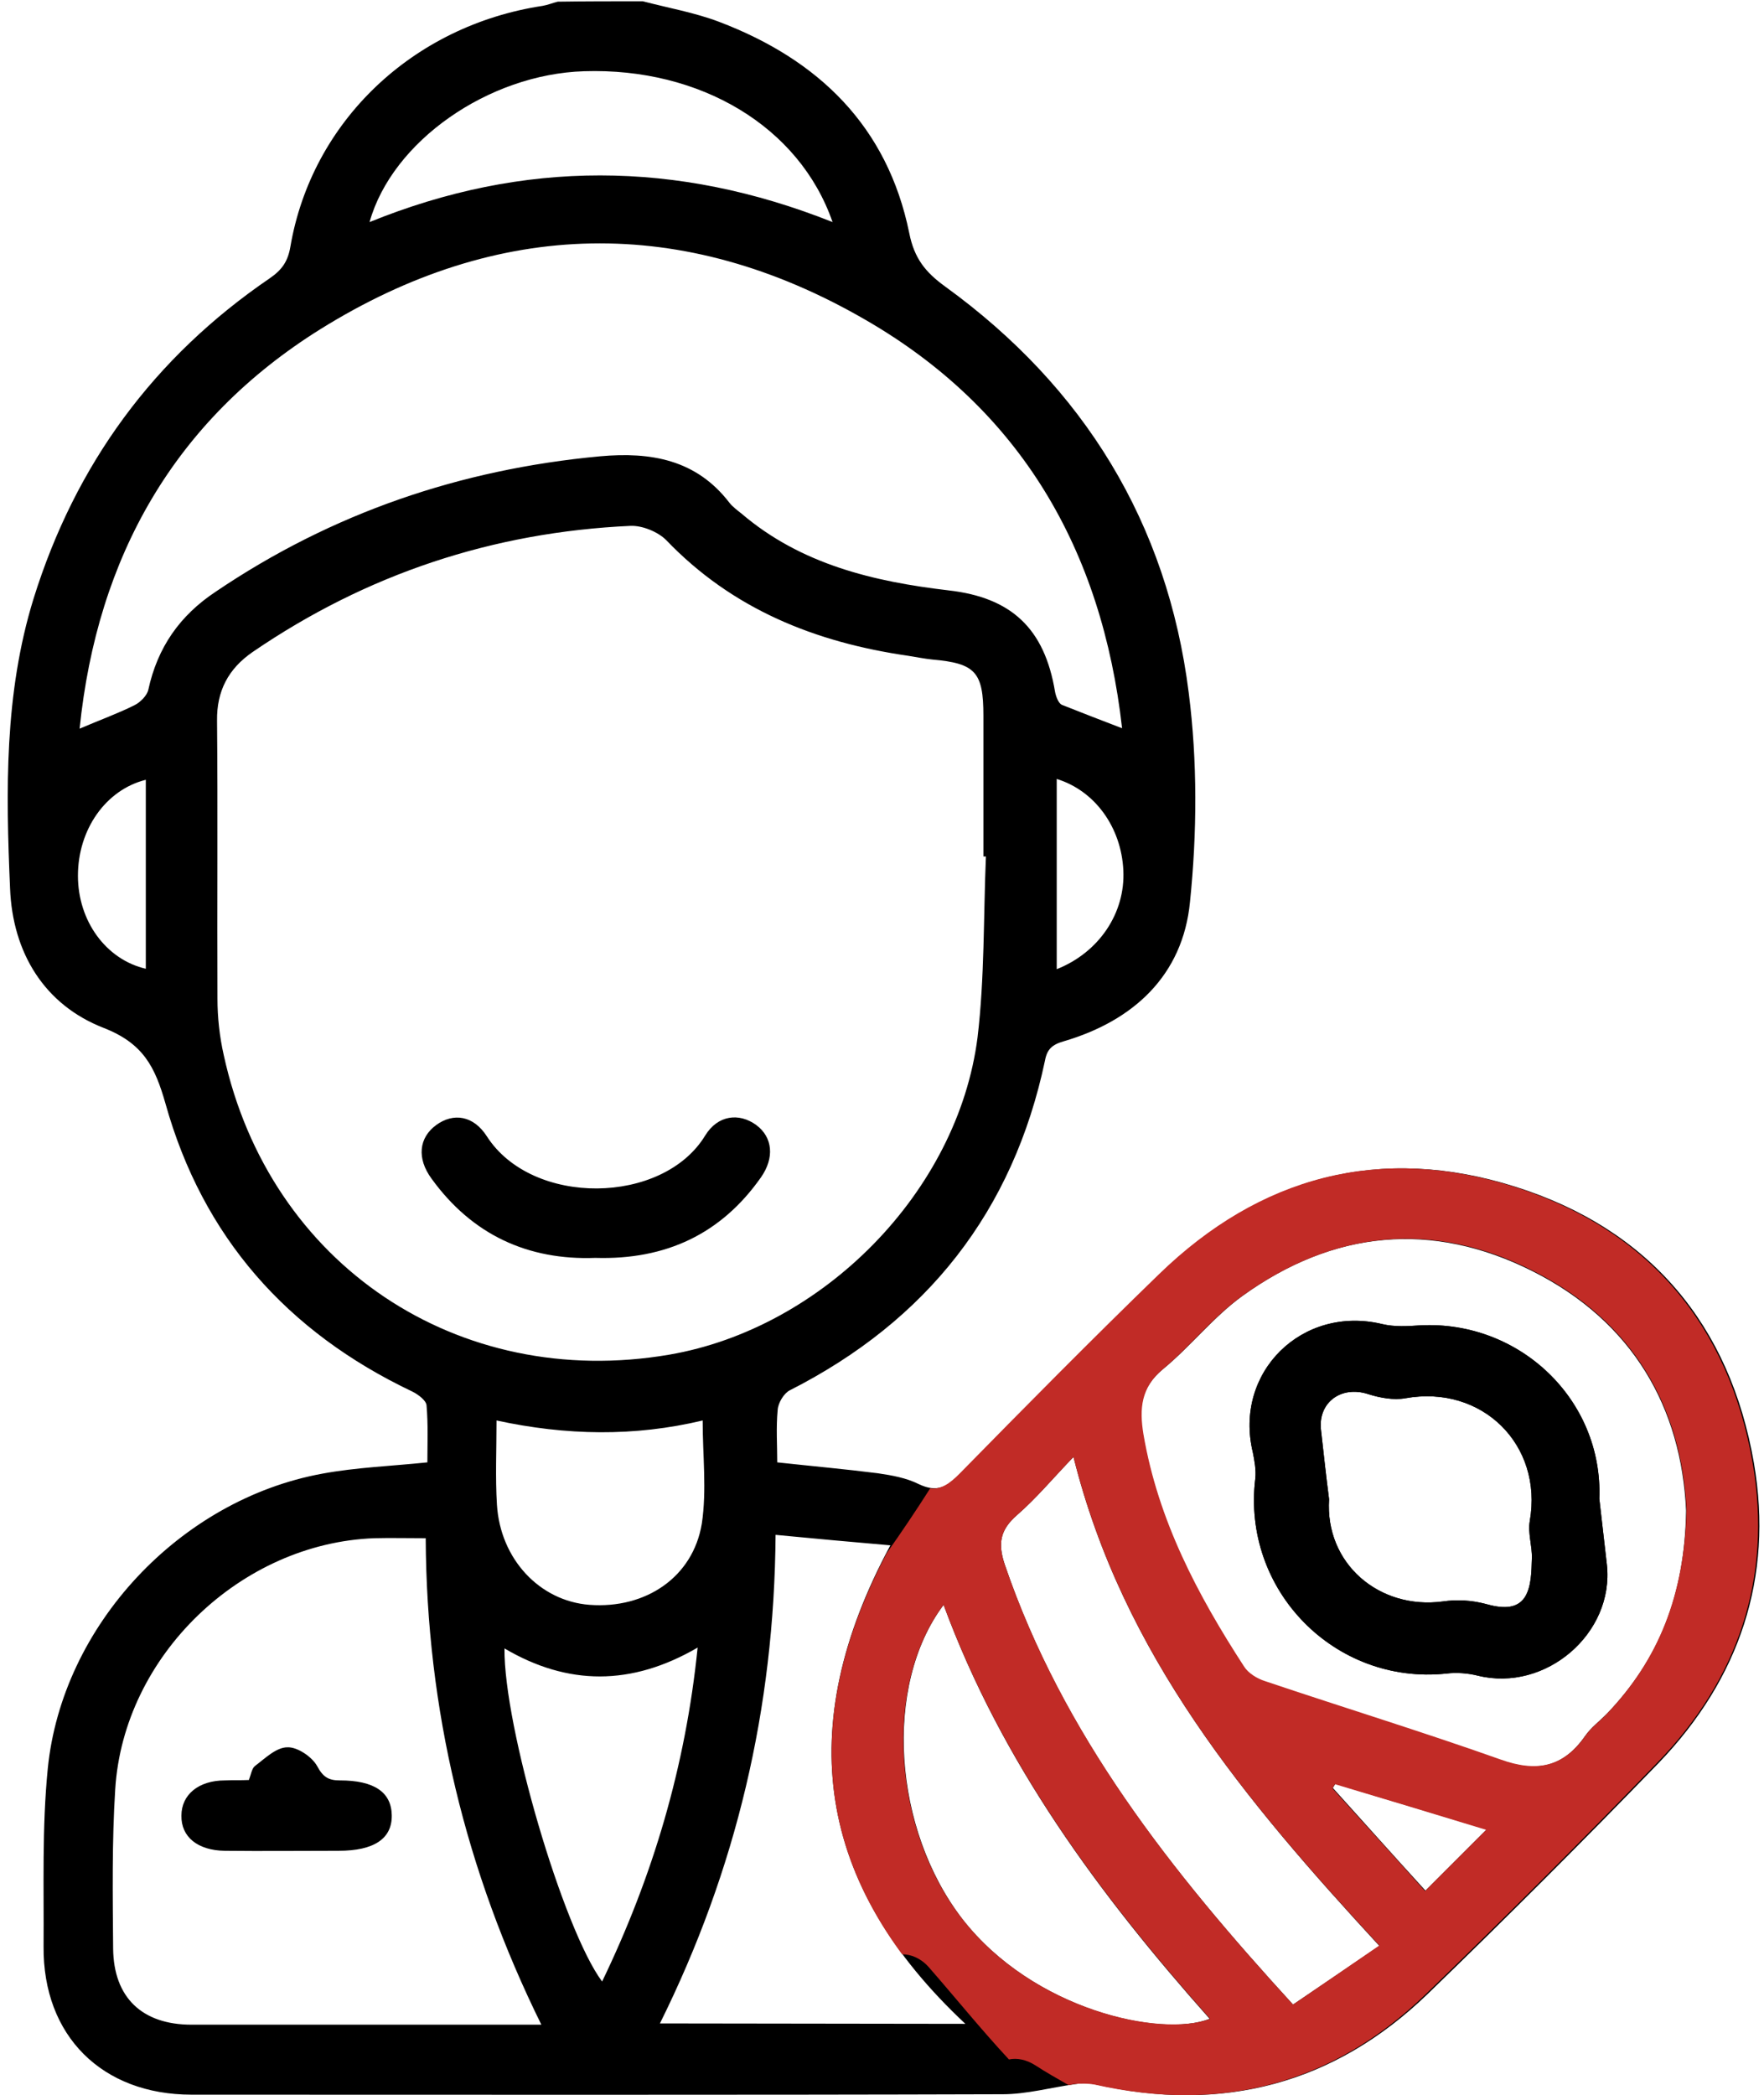 <?xml version="1.0" encoding="UTF-8"?>
<svg xmlns="http://www.w3.org/2000/svg" xmlns:xlink="http://www.w3.org/1999/xlink" version="1.1" id="Layer_1" x="0px" y="0px" viewBox="0 0 421 500" style="enable-background:new 0 0 421 500;" xml:space="preserve">
<style type="text/css">
	.st0{fill:#C12B26;}
</style>
<path d="M153.4,0.3c6.1,1.6,12.4,2.7,18.2,4.9c23.7,9,40.2,24.9,45.4,50.4c1.2,6.1,3.9,9.4,8.6,12.8c33.1,24,53,56.4,58.1,96.9  c2.1,16.4,2,33.5,0.3,50c-1.7,17.4-13.4,28.3-30.1,33.2c-2.8,0.8-4,1.9-4.5,4.6c-7.6,36-28.2,62.1-60.9,78.7c-1.4,0.7-2.8,3-2.9,4.7  c-0.4,4.2-0.1,8.4-0.1,12.5c8.3,0.9,16.1,1.6,24,2.6c3.4,0.5,6.8,1.1,9.8,2.6c4.4,2.1,6.9,0.6,10-2.5c15.7-16,31.5-32,47.6-47.6  c24.1-23.4,52.7-31,84.7-20.9c32.1,10.1,51.3,33,57,66c4.7,27.3-3.5,51.5-22.7,71.5c-18.1,18.7-36.5,37.1-55.2,55.2  c-22.3,21.5-48.9,28.4-79,21.6c-1.7-0.4-3.5-0.4-5.2-0.1c-5.7,0.8-11.5,2.4-17.2,2.4c-64.6,0.2-129.1,0.1-193.6,0.1  c-21.3,0-35.5-14-35.3-35.4c0.1-14.1-0.4-28.3,1-42.4c3.4-34.2,31.6-64.2,65.5-70.4c8.1-1.5,16.4-1.8,25.1-2.7c0-4.3,0.2-9-0.2-13.6  c-0.1-1.2-2-2.6-3.4-3.3c-29.9-14.2-50-36.9-58.9-68.7c-2.5-8.8-5.3-14.4-14.8-18.1c-14.1-5.5-21.7-17.9-22.3-33.3  c-1-23.2-1.4-46.4,5.6-69.1c10-32.1,28.7-57.6,56.4-76.5c2.9-2,4.3-4,4.9-7.5c5.1-29.9,29.2-52.8,60.2-57.5c1.2-0.2,2.4-0.7,3.6-1  C139.7,0.3,146.5,0.3,153.4,0.3L153.4,0.3z M235.3,204.4c-0.2,0-0.4,0-0.6,0c0-11.2,0-22.4,0-33.6c0-10.4-1.9-12.5-12.2-13.4  c-1.9-0.2-3.9-0.6-5.8-0.9c-22.1-3.2-41.9-11.1-57.7-27.6c-2-2-5.7-3.5-8.5-3.4c-32.9,1.5-63,11.5-90.2,30.1  c-5.8,4-8.6,9.3-8.5,16.4c0.2,22.1,0,44.2,0.1,66.3c0,4.5,0.5,9.1,1.5,13.5c10.9,50,55.9,80.1,106.3,71.5  c36.7-6.3,68.9-38.9,73.6-75.7C235,233.4,234.7,218.8,235.3,204.4L235.3,204.4z M267.8,173.8c-4.8-42.6-24.2-76.1-61.3-97.5  c-43.4-25.1-87.6-24.2-130.1,2.3c-34.7,21.7-53.2,54.2-57.4,95.3c4.9-2.1,9.1-3.6,13.1-5.6c1.4-0.7,3-2.3,3.3-3.7  c2.2-10.1,7.5-17.7,16.1-23.4c27.8-18.8,58.4-29.2,91.7-32.3c12.2-1.1,23,0.8,30.9,11.1c0.8,1,1.9,1.8,2.9,2.6  c14.2,12.1,31.5,16.2,49.4,18.3c15,1.7,22.9,9.1,25.4,24.2c0.2,1.1,0.8,2.7,1.6,3.1C257.9,170,262.6,171.8,267.8,173.8L267.8,173.8z   M101.6,367.1c-4.5,0-8.4-0.1-12.3,0c-31.8,1.2-59.8,28-61.8,59.9c-0.8,12.6-0.6,25.4-0.5,38c0.1,11.7,6.9,18.2,18.7,18.2  c22.1,0,44.2,0,66.3,0c5.5,0,11,0,17.2,0C111.1,446.5,101.8,408,101.6,367.1L101.6,367.1z M402.4,360.5c-1.1-24.4-12.6-45-36.6-57.1  c-24-12.1-47.6-9.8-69.3,5.9c-6.9,5-12.3,12-19,17.5c-5.3,4.4-5.8,9.4-4.7,15.6c3.5,20.4,12.9,38.3,24,55.4c1,1.6,3.1,2.9,5,3.5  c18.7,6.3,37.6,12.1,56.2,18.7c8.7,3.1,15.1,1.8,20.3-5.7c1.4-2,3.4-3.5,5.1-5.2C395.9,396.1,402.1,380.7,402.4,360.5L402.4,360.5z   M230.4,483c-35.4-33.1-41.4-70.6-17.9-114.2c-9.3-0.8-18-1.6-27.4-2.5c-0.3,41.5-9.4,79.9-27.6,116.6L230.4,483L230.4,483z   M256.2,347.7c-4.9,5.1-8.9,9.9-13.5,13.9c-4,3.5-4.6,6.7-2.9,11.8c13.8,40.6,39.7,73.2,68.8,105c6.9-4.7,13.6-9.2,20.6-14  C297.3,429.8,268,395,256.2,347.7L256.2,347.7z M225.2,383c-14.5,19.4-12,53.6,4.5,75c16.9,21.7,47.4,28.4,59,23.8  C262.4,452.2,239.1,420.8,225.2,383z M198.7,53c-7.9-22.8-31.6-36.9-59.3-36c-22.8,0.7-45.8,16.7-51.2,36  C124.9,38.1,161.5,38.2,198.7,53L198.7,53z M120.4,393.4c-0.2,18.6,14,67,23.3,79.5c12.1-25.1,19.9-51.2,22.8-79.7  C150.7,402.4,135.5,402.3,120.4,393.4L120.4,393.4z M167.7,339c-16.3,3.9-32.6,3.6-49.2,0c0,7.1-0.3,13.6,0.1,20.1  c0.8,13,10.2,23,22.1,23.9c13.4,1,24.7-6.6,26.8-19.4C168.7,355.6,167.7,347.4,167.7,339L167.7,339z M34.8,186.1  c-9.6,2.4-16.2,11.9-16.2,22.9c0,10.8,6.7,20,16.2,22.2V186.1z M252.2,185.9v45.4c10.1-4,16.4-13.4,15.9-23.6  C267.6,197.4,261.3,188.7,252.2,185.9z M354.8,436.6c-11.9-3.6-24-7.2-36.1-10.9c-0.2,0.3-0.4,0.7-0.6,1  c7.4,8.2,14.8,16.5,22.1,24.5C345.3,446.1,350,441.4,354.8,436.6L354.8,436.6z"></path>
<path d="M142.1,300.2c-16.1,0.6-29.4-5.5-39.1-18.9c-3.6-4.9-3-9.8,1.1-12.8c4.1-3,8.9-2.3,12.1,2.7c10.8,16.8,42,16.4,52.1-0.2  c3-4.9,8.1-5.5,12.2-2.5c3.9,2.9,4.4,7.8,1.1,12.5C172.1,294.5,158.9,300.7,142.1,300.2L142.1,300.2z"></path>
<path d="M59.4,424.8c0.5-1.3,0.7-2.7,1.4-3.3c2.4-1.8,5.1-4.5,7.8-4.5c2.4-0.1,5.9,2.3,7.1,4.5c1.4,2.6,2.7,3.4,5.4,3.4  c8.2,0,12.3,2.8,12.4,8.3c0.1,5.6-4.2,8.5-12.7,8.5c-9.1,0-18.2,0.1-27.2,0c-6.4-0.1-10.4-3.3-10.3-8.4c0-5,4.1-8.4,10.4-8.4  C55.6,424.8,57.5,424.9,59.4,424.8L59.4,424.8z"></path>
<path d="M381.7,357.7c0.6,5.2,1.2,10.5,1.8,15.7c1.8,16.4-14.6,30.5-30.8,26.5c-2.4-0.6-5.1-0.8-7.5-0.5  c-26.6,2.8-48.9-19.9-45.6-46.6c0.2-2-0.2-4.2-0.6-6.2c-4.6-19.1,11.8-35.2,30.9-30.6c2.9,0.7,6.1,0.5,9.1,0.3  C362.6,315.1,382.6,334,381.7,357.7L381.7,357.7z M317.2,357.8c-1,15.4,12,26.4,27.1,24.4c3.4-0.5,7-0.3,10.3,0.6  c3.6,1,7.3,1.4,9.3-1.6c1.6-2.5,1.6-6.2,1.7-9.3c0.1-2.9-1-6-0.5-8.9c3.2-18.2-11.4-32.6-29.7-29.3c-2.8,0.5-6.1-0.1-8.9-1  c-6.5-2.1-12.1,2.1-11.2,8.8C315.9,346.9,316.5,352.4,317.2,357.8L317.2,357.8z"></path>
<path class="st0" d="M418.3,349.2c-5.7-33-25-55.9-57-66c-32-10.1-60.6-2.5-84.7,20.9c-16.1,15.6-31.9,31.6-47.6,47.6  c-2.3,2.3-4.3,3.8-7,3.5c-3.3,5.2-6.8,10.4-10.4,15.5c-18.7,35.6-17.4,67.2,3.7,95.7c2.1,0,4.4,0.9,6.3,3  c6.3,7.2,12.5,14.9,19.2,22.1c1.9-0.4,4.1,0,6.3,1.4c2.6,1.7,5.3,3.2,7.9,4.7c0.4,0,0.7-0.1,1.1-0.2c1.7-0.2,3.5-0.2,5.2,0.1  c30.2,6.8,56.8-0.1,79-21.6c18.7-18.1,37.1-36.5,55.2-55.2C414.8,400.8,423,376.6,418.3,349.2L418.3,349.2z M229.7,458  c-16.6-21.3-19.1-55.6-4.5-75c14,37.9,37.3,69.2,63.6,98.8C277.1,486.3,246.6,479.7,229.7,458z M308.6,478.4  c-29.1-31.8-54.9-64.4-68.8-105c-1.7-5-1.1-8.3,2.9-11.8c4.6-4,8.6-8.8,13.5-13.9c11.8,47.2,41,82,73,116.6  C322.2,469.1,315.5,473.7,308.6,478.4L308.6,478.4z M340.1,451.3c-7.2-8.1-14.7-16.3-22.1-24.5c0.2-0.3,0.4-0.7,0.6-1  c12.1,3.6,24.3,7.3,36.1,10.9C350,441.4,345.3,446.1,340.1,451.3L340.1,451.3z M383.5,409c-1.7,1.8-3.7,3.2-5.1,5.2  c-5.3,7.6-11.7,8.8-20.3,5.7c-18.6-6.6-37.5-12.4-56.2-18.7c-1.9-0.6-4-1.9-5-3.5c-11.1-17.1-20.5-34.9-24-55.4  c-1-6.1-0.6-11.2,4.7-15.6c6.6-5.5,12-12.5,19-17.5c21.8-15.6,45.4-18,69.3-5.9c24,12.1,35.5,32.7,36.6,57.1  C402,380.7,395.8,396.1,383.5,409L383.5,409z"></path>
<path d="M381.7,357.7c0.6,5.2,1.2,10.5,1.8,15.7c1.8,16.4-14.6,30.5-30.8,26.5c-2.4-0.6-5.1-0.8-7.5-0.5  c-26.6,2.8-48.9-19.9-45.6-46.6c0.2-2-0.2-4.2-0.6-6.2c-4.6-19.1,11.8-35.2,30.9-30.6c2.9,0.7,6.1,0.5,9.1,0.3  C362.6,315.1,382.6,334,381.7,357.7L381.7,357.7z M317.2,357.8c-1,15.4,12,26.4,27.1,24.4c3.4-0.5,7-0.3,10.3,0.6  c3.6,1,7.3,1.4,9.3-1.6c1.6-2.5,1.6-6.2,1.7-9.3c0.1-2.9-1-6-0.5-8.9c3.2-18.2-11.4-32.6-29.7-29.3c-2.8,0.5-6.1-0.1-8.9-1  c-6.5-2.1-12.1,2.1-11.2,8.8C315.9,346.9,316.5,352.4,317.2,357.8L317.2,357.8z"></path>
</svg>
